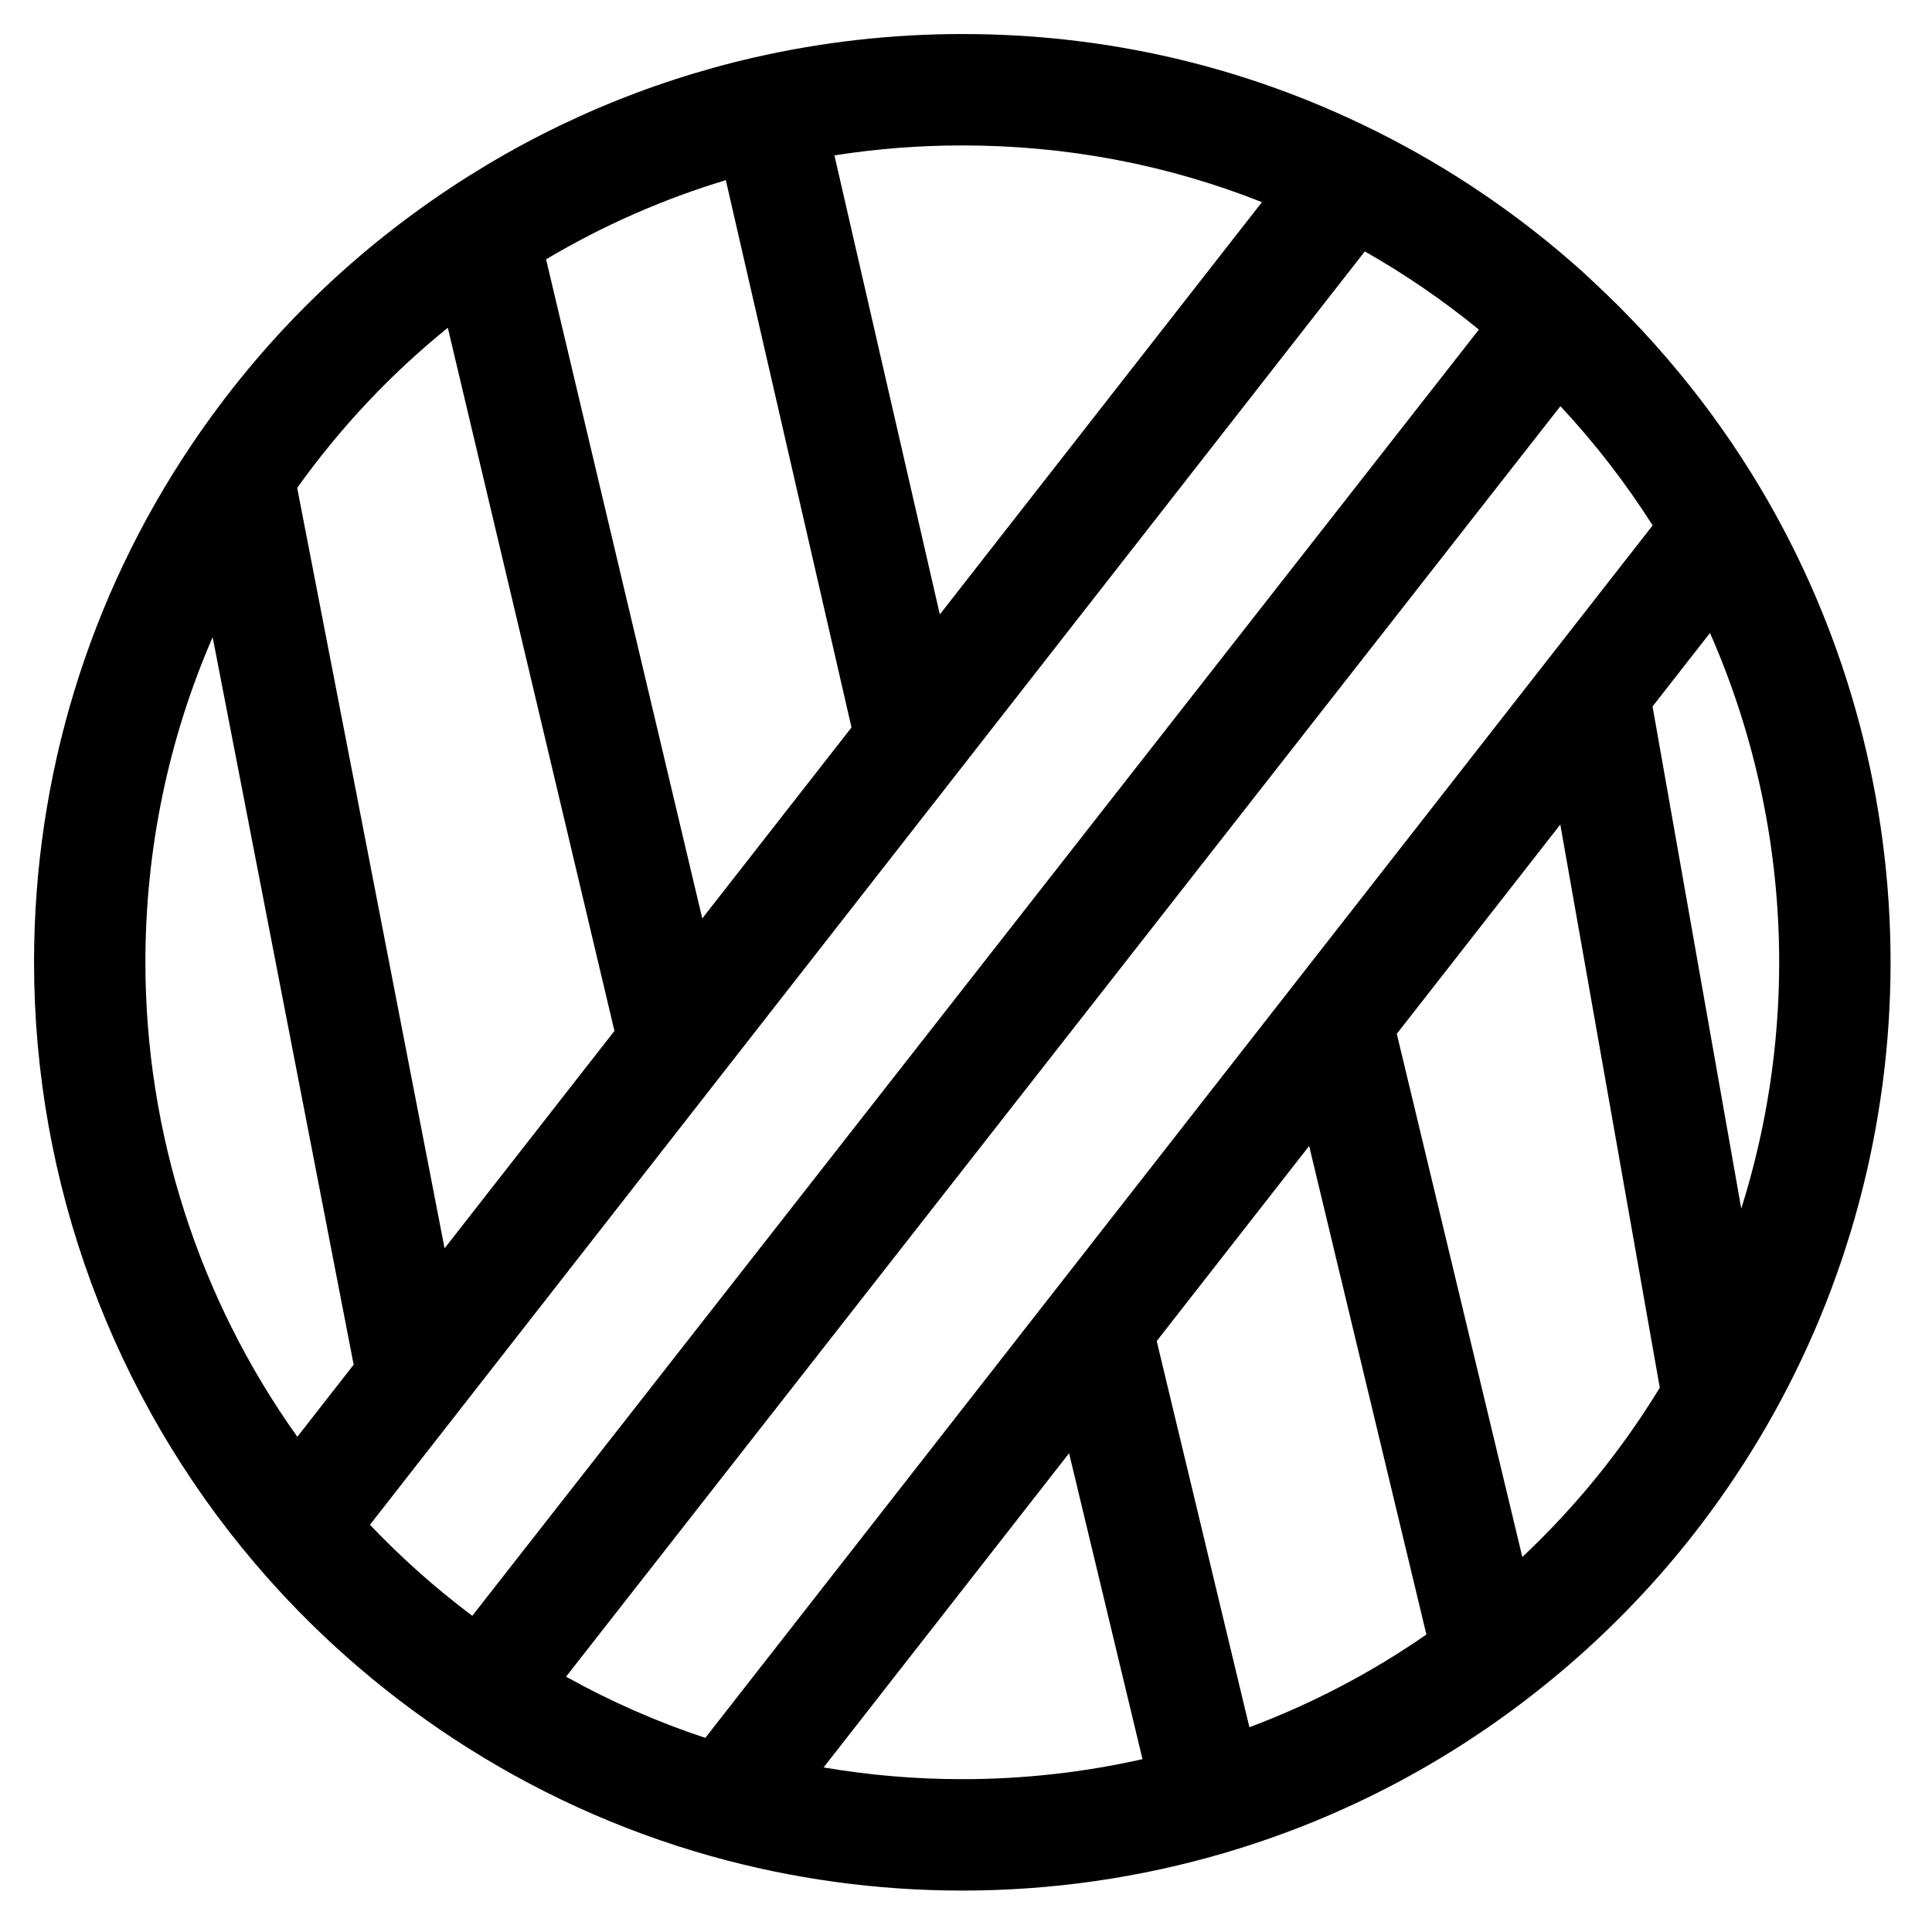 <?xml version="1.0" encoding="UTF-8"?>
<!-- Uploaded to: ICON Repo, www.svgrepo.com, Generator: ICON Repo Mixer Tools -->
<svg fill="#000000" width="800px" height="800px" version="1.1" viewBox="144 144 512 512" xmlns="http://www.w3.org/2000/svg">
 <path d="m645.02 399.02c0-42.844-11.191-85.039-32.359-122.03-0.004-0.008-0.008-0.012-0.012-0.02-12.371-21.613-28.004-41.25-46.461-58.355-0.004 0-0.004-0.004-0.004-0.004-0.309-0.285-0.609-0.57-0.914-0.859-0.609-0.578-1.219-1.152-1.859-1.73-16.629-14.945-35.191-27.551-55.164-37.465-0.008-0.004-0.02-0.008-0.027-0.012-34.133-16.941-70.875-25.527-109.2-25.527-18.535 0-37.031 2.078-54.977 6.176h-0.004c-28.625 6.535-55.621 18.078-80.246 34.312h-0.004c-27.418 18.078-50.613 41.039-68.941 68.25l-0.004 0.004c-27.363 40.625-41.824 88.09-41.824 137.26 0 58.324 20.789 114.89 58.539 159.28 0.004 0.004 0.004 0.004 0.004 0.008 15.172 17.84 32.828 33.438 52.469 46.359 0.004 0 0.004 0.004 0.004 0.004 21.137 13.898 44.105 24.395 68.27 31.188h0.004c21.633 6.082 44.078 9.164 66.711 9.164 23.66 0 47.098-3.375 69.664-10.027 0.008-0.004 0.016-0.008 0.023-0.008 28.547-8.418 55.086-21.84 78.883-39.898 26.316-19.973 48.027-44.566 64.527-73.098 0.004-0.008 0.008-0.012 0.012-0.02 21.516-37.219 32.891-79.738 32.891-122.95zm-39.566 65.27-23.512-133.07 15.223-19.48c12.043 27.355 18.336 57.133 18.336 87.285 0 22.242-3.422 44.266-10.047 65.27zm-316.74-251.57c15.031-8.93 30.98-15.949 47.637-20.977l33.305 145.04-39.547 50.617-21.797-91.973zm110.3-30.18c27.574 0 54.211 5.047 79.414 15.027l-85.363 109.26-16.297-70.973-11.637-50.676c11.172-1.758 22.516-2.641 33.883-2.641zm-136.34 48.32 43.574 183.87 0.586 2.473-45.016 57.617-39.062-201.52c11.395-15.957 24.758-30.164 39.918-42.441zm-62.32 81.996 37.371 192.8-14.926 19.105c-26.078-36.535-40.266-80.535-40.266-125.74 0-29.945 6.09-59.164 17.82-86.164zm41.691 235.22 23.082-29.543s0-0.004 0.004-0.004l28.57-36.57 40.758-52.168c0-0.004 0.004-0.004 0.004-0.004l62.785-80.359 108.44-138.8c10.637 6.035 20.75 12.965 30.23 20.715l-266.76 340.86c-9.707-7.281-18.773-15.352-27.113-24.125zm315.48-296.44c9.133 9.797 17.309 20.367 24.438 31.602l-27.32 34.969-0.012 0.012-34.949 44.734-45.883 58.727-50.902 65.148c0 0.004-0.004 0.004-0.004 0.004l-35.09 44.914-56.891 72.816c-12.762-4.231-25.105-9.656-36.902-16.223zm-82.422 350.1-24.562-102.34 40.395-51.703 16.832 70.133 14.242 59.344c-14.629 10.129-30.332 18.352-46.906 24.566zm-76.086 13.762c-12.359 0-24.652-1.043-36.75-3.113l65.051-83.262 19.457 81.074c-15.621 3.519-31.629 5.301-47.758 5.301zm148.42-58.883-33.273-138.64 15.785-20.203 27.547-35.262 8.875 50.242 17.492 99.004c-10.137 16.598-22.332 31.613-36.426 44.863z"/>
</svg>